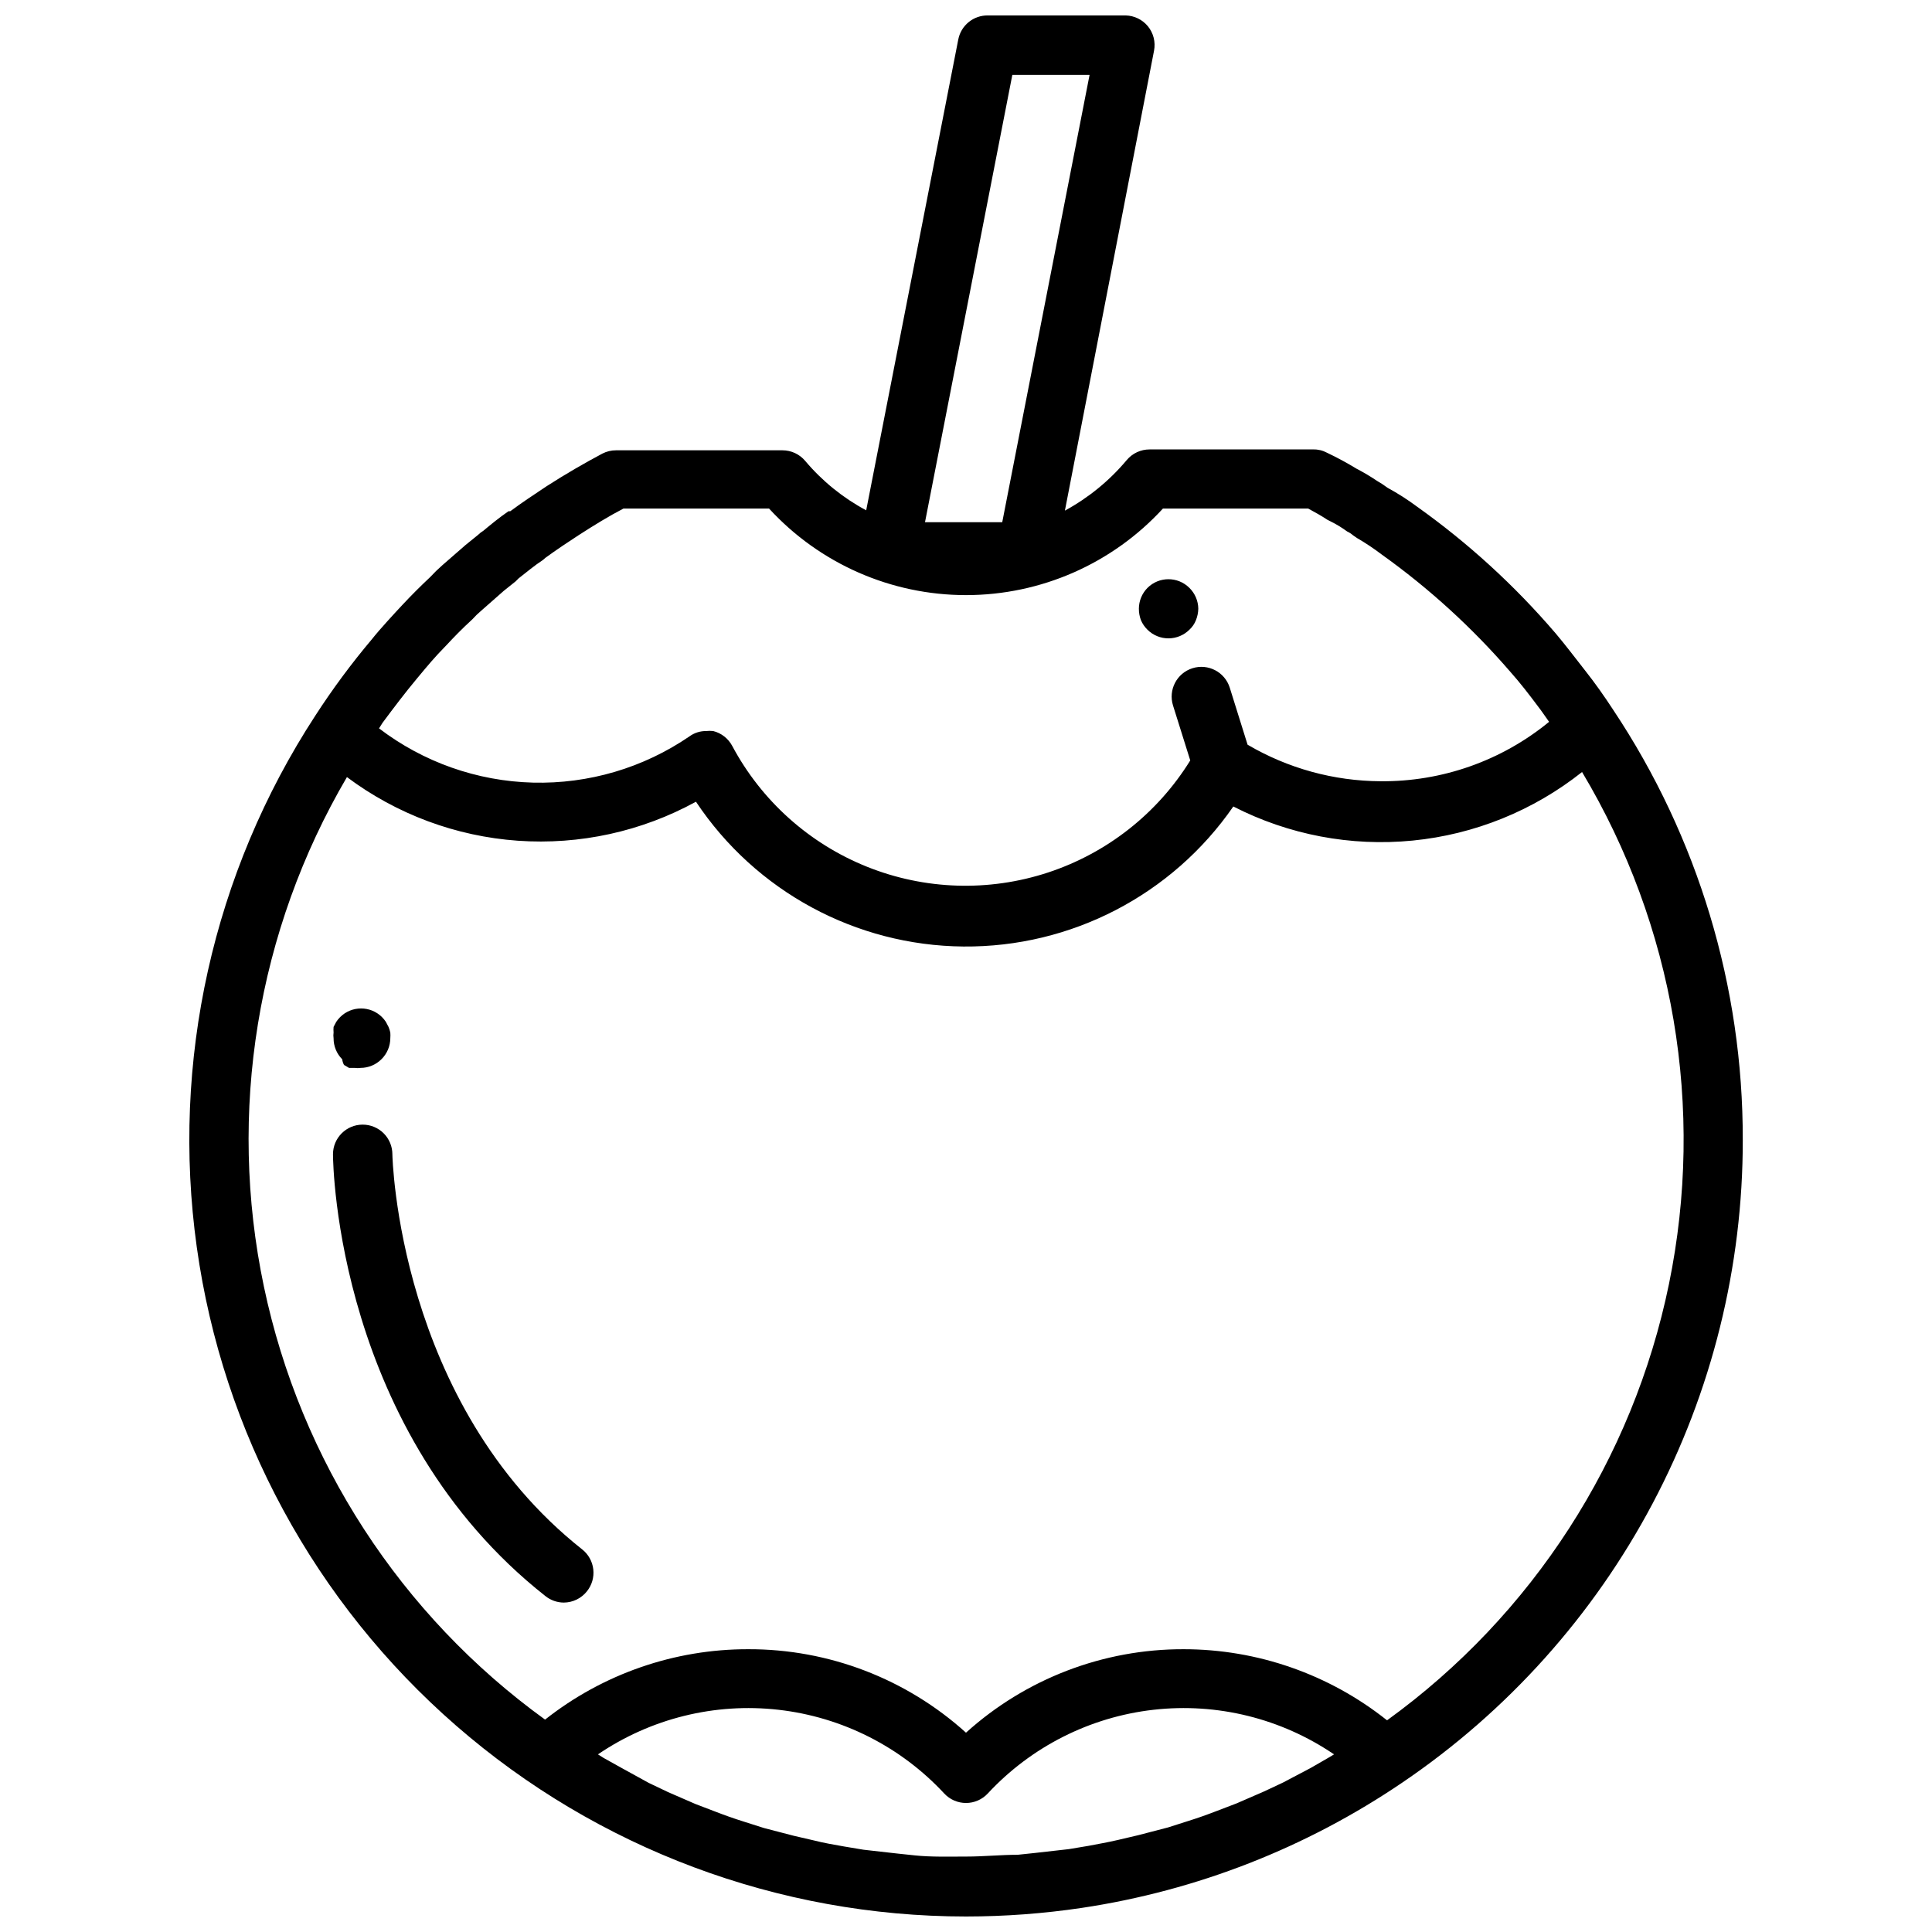 <?xml version="1.0" encoding="UTF-8"?>
<!-- Uploaded to: ICON Repo, www.svgrepo.com, Generator: ICON Repo Mixer Tools -->
<svg width="800px" height="800px" version="1.1" viewBox="144 144 512 512" xmlns="http://www.w3.org/2000/svg">
 <defs>
  <clipPath id="a">
   <path d="m194 148.09h412v503.81h-412z"/>
  </clipPath>
 </defs>
 <g clip-path="url(#a)">
  <path d="m605.85 446.05c0.09-40.531-11.855-80.176-34.32-113.91-2.363-3.621-4.801-7.086-7.477-10.469-2.676-3.387-5.195-6.769-7.871-9.918h-0.004c-10.797-12.602-23.09-23.836-36.605-33.457-2.5-1.863-5.133-3.547-7.871-5.039-0.879-0.66-1.801-1.266-2.754-1.809-1.75-1.18-3.562-2.258-5.434-3.227-2.547-1.555-5.176-2.973-7.871-4.254-1.113-0.598-2.359-0.898-3.621-0.863h-43.375c-2.344-0.004-4.562 1.035-6.062 2.832-4.57 5.449-10.125 9.988-16.375 13.383l23.617-121.86c0.457-2.316-0.148-4.715-1.652-6.535-1.445-1.734-3.566-2.766-5.824-2.832h-36.527c-3.824-0.07-7.144 2.621-7.871 6.375l-24.402 124.77h-0.004c-6.156-3.293-11.633-7.731-16.137-13.066-1.496-1.801-3.719-2.84-6.062-2.836h-44.082c-1.258-0.004-2.5 0.293-3.621 0.867-4.723 2.519-9.523 5.273-14.801 8.66-3.305 2.203-6.535 4.328-9.605 6.613h-0.473c-2.519 1.73-4.801 3.621-6.691 5.195l0.004-0.004c-0.512 0.312-0.988 0.684-1.418 1.105l-3.305 2.676-6.141 5.352c-1.133 0.992-2.207 2.043-3.227 3.148-2.519 2.363-4.961 4.801-7.242 7.242-2.285 2.441-6.141 6.613-8.188 9.211-5.438 6.445-10.457 13.23-15.035 20.309-27.102 41.613-38.242 91.621-31.375 140.8 6.867 49.184 31.285 94.223 68.746 126.82 37.461 32.602 85.445 50.559 135.11 50.562 10.273-0.004 20.535-0.766 30.699-2.281 30.445-4.566 59.473-15.922 84.938-33.219 27.82-18.859 50.59-44.246 66.316-73.945s23.934-62.801 23.898-96.406zm-193.57-282.21h20.469l-23.145 118.55h-20.469zm-150.12 151.3c2.125-2.281 4.25-4.488 7.008-7.008l-0.004 0.004c0.758-0.844 1.574-1.637 2.441-2.363l5.902-5.195 3.148-2.519 0.789-0.789c2.125-1.652 4.172-3.387 6.453-4.879l0.629-0.551c2.914-2.125 5.984-4.172 8.895-6.062 4.172-2.676 7.871-4.961 11.809-7.008h38.574l0.004 0.004c13.418 14.617 32.348 22.938 52.191 22.938 19.84 0 38.773-8.32 52.191-22.938h38.496c1.73 0.945 3.465 1.891 5.117 2.992l0.789 0.395h-0.004c1.543 0.762 3.016 1.656 4.406 2.676 0.57 0.266 1.102 0.609 1.574 1.023l1.023 0.707c2.293 1.332 4.5 2.805 6.613 4.41 12.523 8.953 23.938 19.367 34.008 31.016 2.598 2.914 4.961 5.984 7.32 9.133 1.102 1.418 1.969 2.754 2.992 4.172v-0.004c-12.574 10.316-28.371 15.887-44.637 15.746-12.402-0.059-24.57-3.402-35.266-9.684l-4.723-15.113c-1.305-4.152-5.727-6.461-9.879-5.156-4.152 1.305-6.461 5.727-5.156 9.879l4.566 14.562c-8.68 14.027-22.027 24.543-37.695 29.699-15.668 5.152-32.652 4.613-47.961-1.523-15.309-6.141-27.965-17.48-35.73-32.031-1.047-1.965-2.879-3.398-5.039-3.938-0.629-0.074-1.262-0.074-1.891 0-1.582-0.012-3.129 0.484-4.406 1.418-12.191 8.344-26.707 12.633-41.477 12.25-14.77-0.383-29.043-5.414-40.785-14.375l0.945-1.496c2.992-4.016 5.902-7.871 9.055-11.652 3.144-3.777 4.562-5.508 7.711-8.738zm124.22 320.55-4.488-0.473-9.055-1.023-5.195-0.867c-2.676-0.473-5.434-0.945-7.871-1.574l-5.434-1.258-7.871-2.047-5.434-1.73c-2.519-0.789-4.961-1.652-7.398-2.598l-5.352-2.047-7.242-3.148-5.117-2.441-7.16-3.938-4.801-2.676-1.496-0.945c14.012-9.531 30.98-13.727 47.82-11.82s32.438 9.785 43.965 22.211c1.492 1.59 3.57 2.492 5.75 2.492 2.176 0 4.258-0.902 5.746-2.492 11.527-12.426 27.125-20.305 43.965-22.211 16.844-1.906 33.809 2.289 47.82 11.82l-1.574 0.945-4.644 2.676-7.32 3.856-5.039 2.363-7.242 3.148-5.352 2.047c-2.441 0.945-4.879 1.812-7.398 2.598l-5.434 1.734-7.871 2.047-5.352 1.258c-2.676 0.629-5.434 1.102-7.871 1.574l-5.195 0.867-9.055 1.023-4.488 0.473c-4.488 0-9.055 0.473-13.617 0.473-4.566-0.004-9.211 0.156-13.699-0.316zm125.16-35.816h0.004c-15.309-12.176-34.289-18.805-53.848-18.816-21.312-0.055-41.887 7.832-57.699 22.121-15.816-14.289-36.387-22.176-57.703-22.121-19.539-0.035-38.516 6.543-53.844 18.656-38.238-27.652-64.805-68.562-74.512-114.75-9.707-46.18-1.863-94.32 22.004-135.03 13.164 9.852 28.887 15.707 45.289 16.867 16.402 1.156 32.789-2.43 47.207-10.336 15.805 23.746 42.348 38.117 70.867 38.371 28.523 0.25 55.316-13.648 71.539-37.109 14.652 7.516 31.16 10.652 47.551 9.031 16.391-1.617 31.965-7.926 44.867-18.164 24.371 40.754 32.59 89.164 23.031 135.68-9.562 46.516-36.203 87.762-74.672 115.6zm-213.25-45.266c1.645 1.301 2.703 3.203 2.938 5.289 0.238 2.082-0.367 4.176-1.68 5.809-1.484 1.879-3.746 2.981-6.141 2.992-1.773-0.008-3.496-0.621-4.879-1.73-55.105-43.453-56.285-114.07-56.285-117.06 0-4.348 3.523-7.871 7.871-7.871 2.09 0 4.09 0.828 5.566 2.305 1.477 1.477 2.305 3.481 2.305 5.566 0 0.473 1.418 66.047 50.305 104.7zm-63.605-129.89c-1.477-1.484-2.297-3.496-2.285-5.586-0.074-0.496-0.074-1 0-1.496-0.043-0.5-0.043-1 0-1.496l0.707-1.34h0.004c0.297-0.453 0.637-0.875 1.023-1.258 3.07-3.055 8.027-3.055 11.098 0 0.383 0.383 0.727 0.805 1.023 1.258l0.707 1.34c0.207 0.48 0.363 0.984 0.473 1.496 0.039 0.496 0.039 0.996 0 1.496-0.008 2.102-0.859 4.113-2.359 5.586-1.469 1.457-3.445 2.277-5.512 2.285-0.523 0.078-1.051 0.078-1.574 0h-1.496l-1.34-0.789h0.004c-0.246-0.465-0.406-0.973-0.473-1.496zm211.68-116.35c-0.371-0.98-0.559-2.019-0.551-3.07 0.012-2.062 0.828-4.043 2.285-5.508 3.07-3.055 8.027-3.055 11.098 0 1.484 1.453 2.332 3.434 2.363 5.508-0.02 1.055-0.234 2.094-0.629 3.07-0.383 0.961-0.973 1.82-1.734 2.519-1.465 1.453-3.445 2.273-5.508 2.285-2.094 0.012-4.106-0.812-5.59-2.285-0.738-0.719-1.324-1.574-1.734-2.519z"/>
 </g>
</svg>